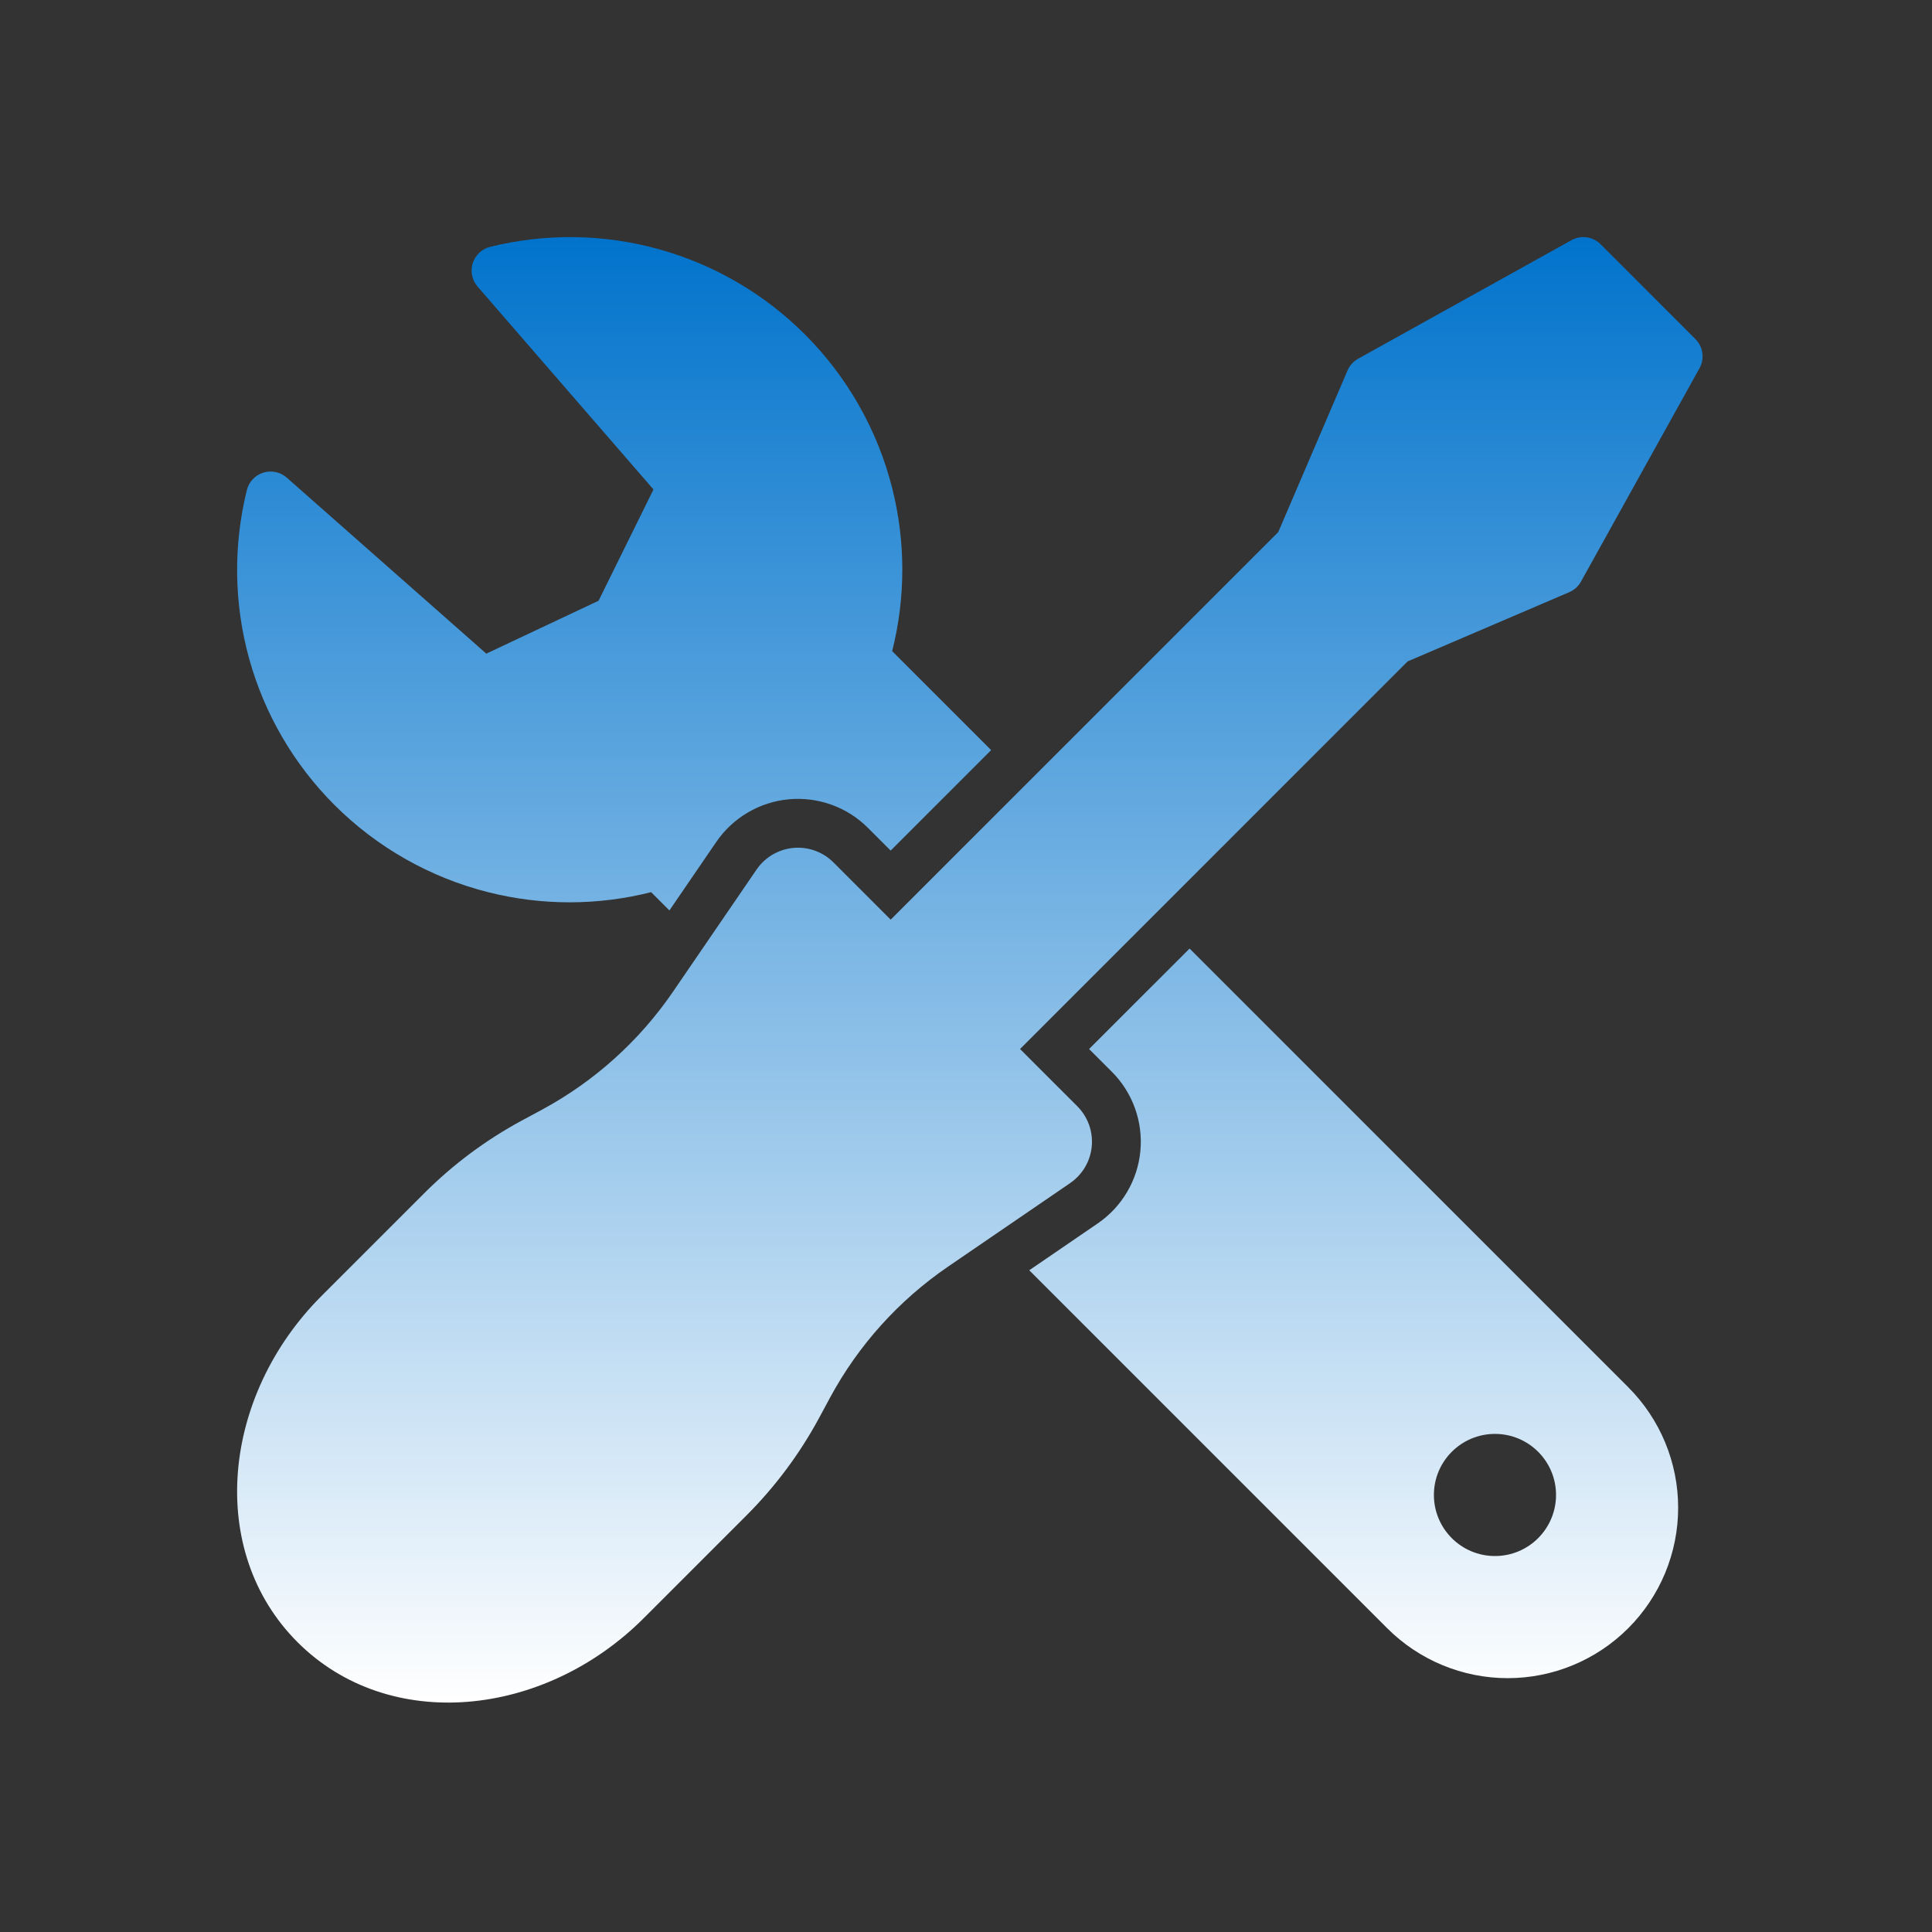 <?xml version="1.0" encoding="UTF-8"?> <svg xmlns="http://www.w3.org/2000/svg" width="220" height="220" viewBox="0 0 220 220" fill="none"><rect x="0" y="0" width="220" height="220" fill="#333333" stroke="none"/><path d="M94.904 98.201L101.423 104.721L145.559 60.586L153.447 42.184C153.69 41.617 154.114 41.148 154.653 40.848L178.946 27.35C180.031 26.747 181.385 26.937 182.263 27.815L193.06 38.612C193.938 39.49 194.128 40.844 193.525 41.929L180.03 66.225C179.73 66.764 179.26 67.188 178.694 67.431L160.289 75.316L116.154 119.452L122.674 125.971C123.267 126.564 123.722 127.281 124.007 128.07C124.291 128.859 124.399 129.701 124.321 130.536L124.321 130.539C124.243 131.373 123.982 132.18 123.557 132.902C123.498 133.004 123.435 133.104 123.369 133.201C122.967 133.798 122.454 134.315 121.858 134.722L107.94 144.244C102.352 148.069 97.755 153.17 94.531 159.126L93.271 161.465C91.06 165.558 88.265 169.307 84.973 172.593L73.3 184.266C61.956 195.611 44.284 197.402 33.879 186.996C23.473 176.59 25.265 158.919 36.609 147.574L48.28 135.903C51.567 132.611 55.317 129.815 59.41 127.604L61.748 126.345L61.75 126.344C67.705 123.12 72.806 118.523 76.631 112.935L86.153 99.016C86.588 98.38 87.147 97.84 87.796 97.426C87.833 97.402 87.87 97.379 87.908 97.356C87.93 97.343 87.951 97.33 87.973 97.317C88.696 96.892 89.504 96.631 90.339 96.554C91.173 96.476 92.017 96.584 92.805 96.868C93.594 97.153 94.311 97.608 94.904 98.201Z" fill="url(#paint0_linear_802_1004)"></path><path d="M98.834 94.27C97.663 93.099 96.248 92.2 94.69 91.638C93.132 91.076 91.47 90.864 89.821 91.017C88.172 91.17 86.577 91.685 85.15 92.525C83.722 93.365 82.497 94.508 81.562 95.875L76.227 103.673L74.145 101.592C68.071 103.128 61.701 103.136 55.609 101.601C48.971 99.929 42.911 96.49 38.072 91.649C33.465 87.039 30.126 81.316 28.381 75.036C26.636 68.756 26.543 62.132 28.111 55.805C28.345 54.862 29.055 54.109 29.982 53.82C30.91 53.53 31.922 53.746 32.651 54.388L55.376 74.431L68.16 68.408L74.414 55.737L54.382 32.631C53.748 31.899 53.54 30.891 53.832 29.969C54.124 29.046 54.875 28.342 55.815 28.109C62.14 26.543 68.763 26.637 75.041 28.382C81.319 30.128 87.04 33.466 91.649 38.072C96.49 42.911 99.929 48.971 101.601 55.609C103.136 61.701 103.128 68.071 101.592 74.145L112.862 85.415L101.421 96.857L98.834 94.27Z" fill="url(#paint1_linear_802_1004)"></path><path fill-rule="evenodd" clip-rule="evenodd" d="M128.35 135.725C129.19 134.298 129.704 132.703 129.858 131.054C130.011 129.405 129.799 127.742 129.237 126.185C128.675 124.627 127.776 123.212 126.605 122.041L124.018 119.454L135.46 108.013L185.409 157.963C189.049 161.602 191.094 166.539 191.094 171.686C191.094 176.833 189.049 181.77 185.409 185.409C181.77 189.049 176.833 191.094 171.686 191.094C166.539 191.094 161.602 189.049 157.963 185.409L117.202 144.648L125 139.313C126.367 138.378 127.51 137.153 128.35 135.725ZM177.188 170.234C177.188 166.394 174.074 163.281 170.234 163.281C166.394 163.281 163.281 166.394 163.281 170.234C163.281 174.074 166.394 177.188 170.234 177.188C174.074 177.188 177.188 174.074 177.188 170.234Z" fill="url(#paint2_linear_802_1004)"></path><defs><linearGradient id="paint0_linear_802_1004" x1="110.438" y1="27" x2="110.438" y2="193.875" gradientUnits="userSpaceOnUse"><stop stop-color="#0173CC"></stop><stop offset="1" stop-color="white"></stop></linearGradient><linearGradient id="paint1_linear_802_1004" x1="110.438" y1="27" x2="110.438" y2="193.875" gradientUnits="userSpaceOnUse"><stop stop-color="#0173CC"></stop><stop offset="1" stop-color="white"></stop></linearGradient><linearGradient id="paint2_linear_802_1004" x1="110.438" y1="27" x2="110.438" y2="193.875" gradientUnits="userSpaceOnUse"><stop stop-color="#0173CC"></stop><stop offset="1" stop-color="white"></stop></linearGradient></defs></svg> 